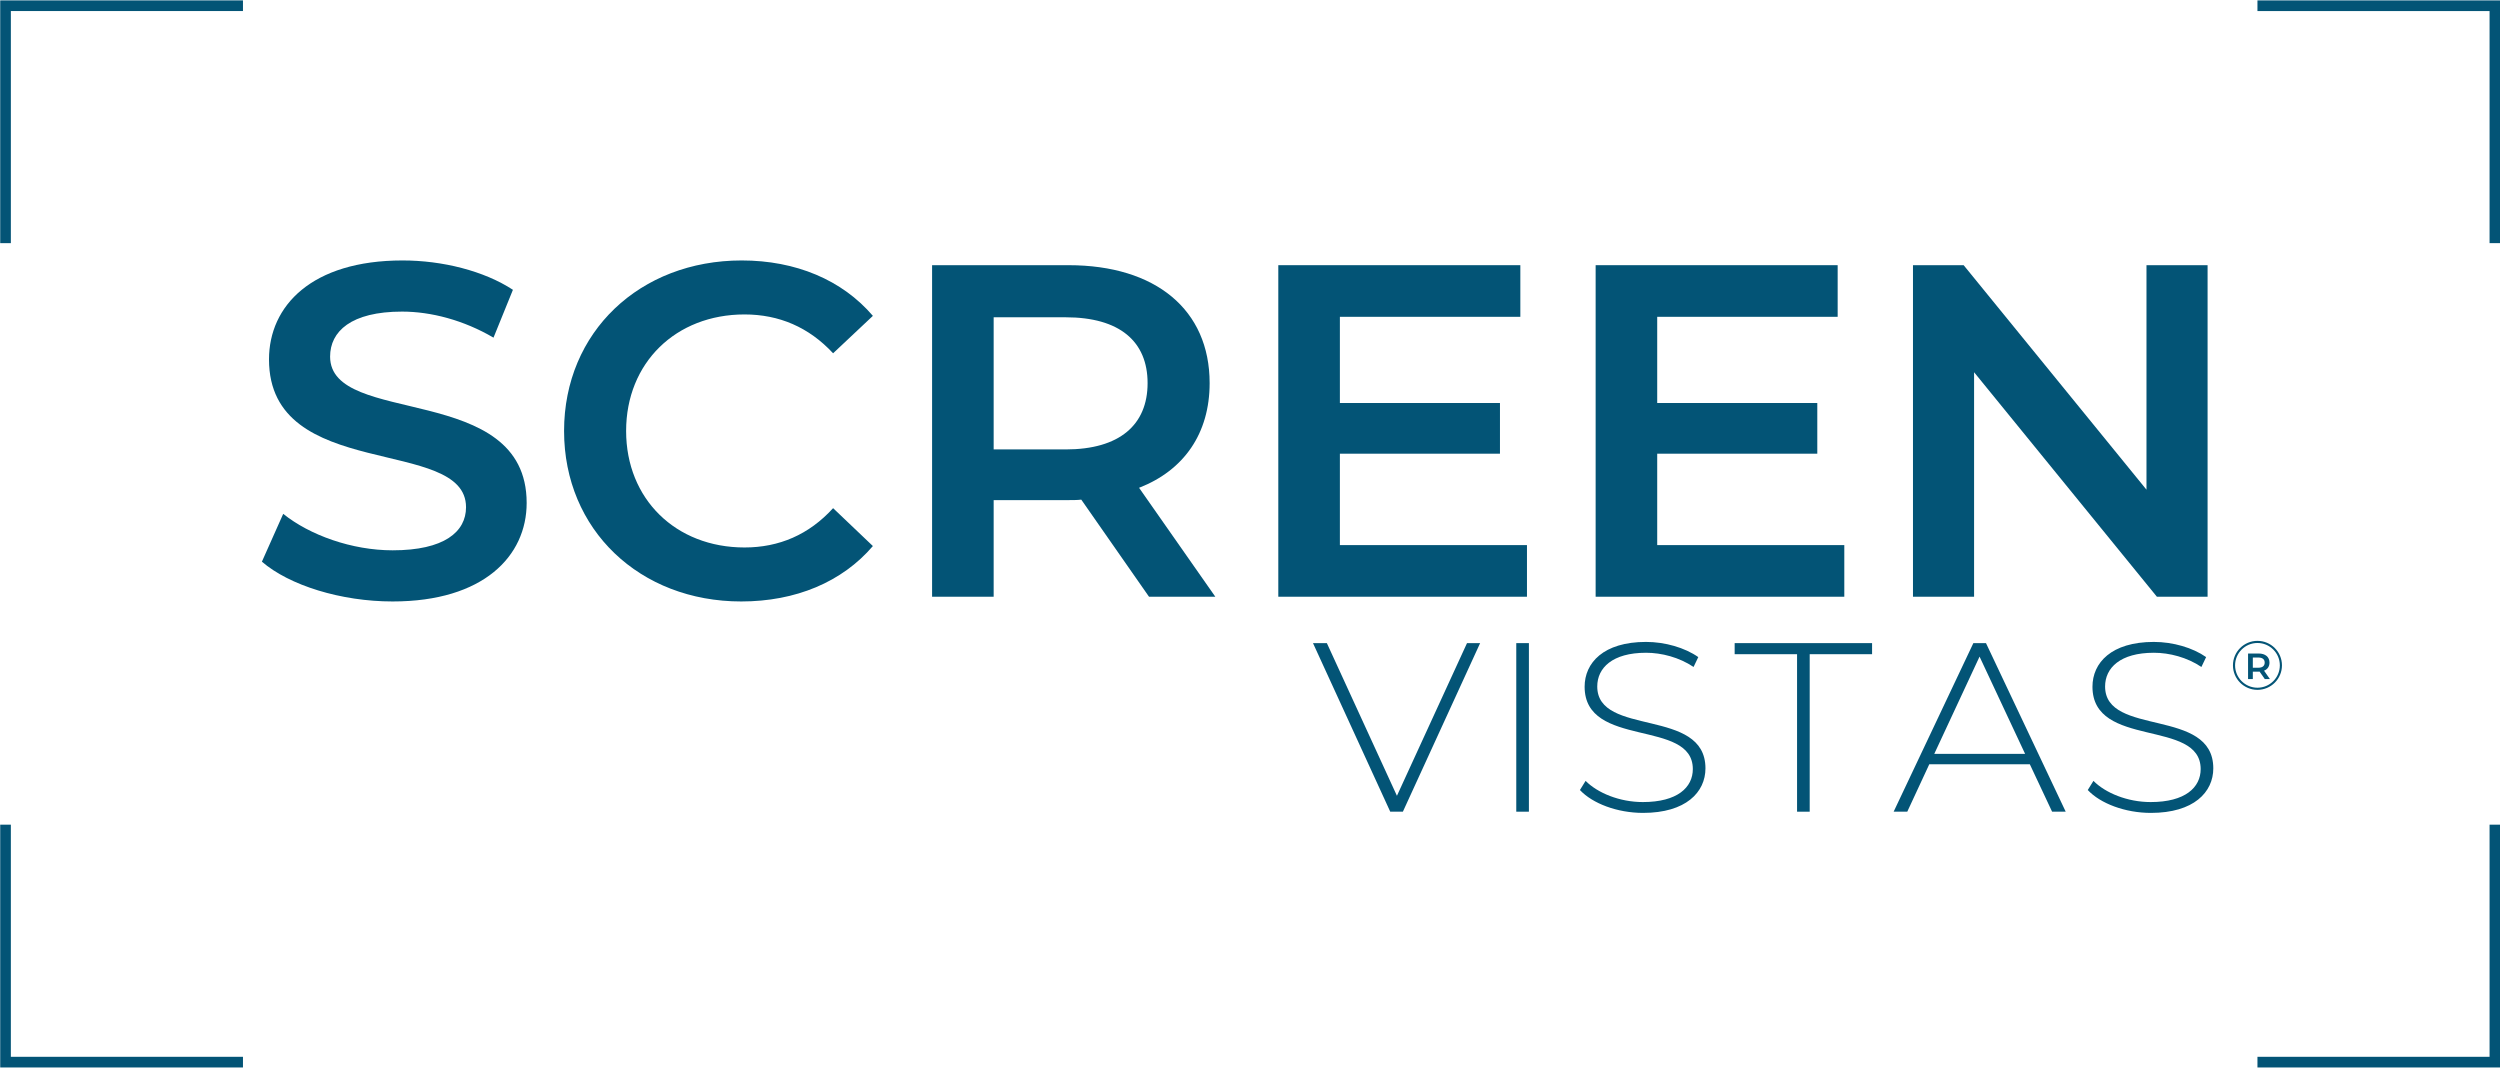 <?xml version="1.0" encoding="UTF-8" standalone="no"?> <svg xmlns="http://www.w3.org/2000/svg" xmlns:xlink="http://www.w3.org/1999/xlink" xmlns:serif="http://www.serif.com/" width="100%" height="100%" viewBox="0 0 4891 2089" version="1.1" xml:space="preserve" style="fill-rule:evenodd;clip-rule:evenodd;stroke-linejoin:round;stroke-miterlimit:2;"> <g transform="matrix(1,0,0,1,-13,-13)"> <g id="Artboard1" transform="matrix(1,0,0,1,-1530.42,-1231.79)"> <g transform="matrix(4.167,0,0,4.167,0.416,0.791)"> <path d="M718.291,580.923C743.863,580.923 765.656,571.806 780.11,554.906L761.431,537.116C750.09,549.569 736.08,555.573 719.847,555.573C687.603,555.573 664.254,532.891 664.254,500.87C664.254,468.848 687.603,446.166 719.847,446.166C736.08,446.166 750.09,452.17 761.431,464.401L780.11,446.833C765.656,429.933 743.863,420.816 718.513,420.816C670.703,420.816 635.124,454.394 635.124,500.87C635.124,547.345 670.703,580.923 718.291,580.923Z" style="fill:rgb(3,84,118);fill-rule:nonzero;"></path> </g> <g transform="matrix(4.167,0,0,4.167,0.416,0.791)"> <path d="M999.363,554.461L999.363,511.543L1074.52,511.543L1074.52,487.75L999.363,487.75L999.363,447.278L1084.09,447.278L1084.09,423.04L970.454,423.04L970.454,578.699L1087.2,578.699L1087.2,554.461L999.363,554.461Z" style="fill:rgb(3,84,118);fill-rule:nonzero;"></path> </g> <g transform="matrix(4.167,0,0,4.167,0.416,0.791)"> <path d="M1378.06,423.04L1378.06,528.444L1292.22,423.04L1268.43,423.04L1268.43,578.699L1297.12,578.699L1297.12,473.296L1382.95,578.699L1406.75,578.699L1406.75,423.04L1378.06,423.04Z" style="fill:rgb(3,84,118);fill-rule:nonzero;"></path> </g> <g transform="matrix(4.167,0,0,4.167,0.416,0.791)"> <path d="M375.39,412.695L370.39,412.695L370.39,298.72L484.364,298.72L484.364,303.72L375.39,303.72L375.39,412.695Z" style="fill:rgb(3,84,118);"></path> </g> <g transform="matrix(4.167,0,0,4.167,0.416,0.791)"> <path d="M1539.14,685.721L1544.14,685.721L1544.14,799.696L1430.16,799.696L1430.16,794.696L1539.14,794.696L1539.14,685.721Z" style="fill:rgb(3,84,118);"></path> </g> <g transform="matrix(4.167,0,0,4.167,0.416,0.791)"> <path d="M484.364,794.696L484.364,799.696L370.39,799.696L370.39,685.721L375.39,685.721L375.39,794.696L484.364,794.696Z" style="fill:rgb(3,84,118);"></path> </g> <g transform="matrix(4.167,0,0,4.167,0.416,0.791)"> <path d="M1436.02,617.371L1433.26,613.423C1434.88,612.788 1435.81,611.449 1435.81,609.63C1435.81,606.969 1433.86,605.355 1430.7,605.355L1425.75,605.355L1425.75,617.371L1427.99,617.371L1427.99,613.87L1430.7,613.87C1430.85,613.87 1431.01,613.87 1431.16,613.852L1433.62,617.371L1436.02,617.371ZM1433.56,609.63C1433.56,611.14 1432.55,612.033 1430.59,612.033L1427.99,612.033L1427.99,607.244L1430.59,607.244C1432.55,607.244 1433.56,608.119 1433.56,609.63Z" style="fill:rgb(3,84,118);fill-rule:nonzero;"></path> </g> <g transform="matrix(4.167,0,0,4.167,0.416,0.791)"> <path d="M1441.67,610.919C1441.67,617.271 1436.52,622.42 1430.16,622.42C1423.81,622.42 1418.66,617.271 1418.66,610.919C1418.66,604.567 1423.81,599.418 1430.16,599.418C1436.52,599.418 1441.67,604.567 1441.67,610.919ZM1440.67,610.919C1440.67,605.119 1435.96,600.418 1430.16,600.418C1424.37,600.418 1419.66,605.119 1419.66,610.919C1419.66,616.719 1424.37,621.42 1430.16,621.42C1435.96,621.42 1440.67,616.719 1440.67,610.919Z" style="fill:rgb(3,84,118);"></path> </g> <g transform="matrix(4.167,0,0,4.167,0.416,0.791)"> <path d="M1430.16,303.72L1430.16,298.72L1544.14,298.72L1544.14,412.695L1539.14,412.695C1539.14,412.695 1539.14,303.72 1539.14,303.72L1430.16,303.72Z" style="fill:rgb(3,84,118);"></path> </g> <g transform="matrix(4.167,0,0,4.167,0.416,0.791)"> <path d="M1141.7,680.191C1161.81,680.191 1171,670.467 1171,659.274C1171,630.556 1120.2,644.576 1120.2,620.833C1120.2,612.127 1127.29,605.004 1143.1,605.004C1150.42,605.004 1158.67,607.152 1165.42,611.675L1167.63,607.039C1161.35,602.63 1152.05,599.916 1143.1,599.916C1123.1,599.916 1114.27,609.753 1114.27,620.946C1114.27,650.116 1165.07,635.87 1165.07,659.613C1165.07,668.206 1157.86,675.103 1141.59,675.103C1130.66,675.103 1120.31,670.807 1114.73,665.153L1112.06,669.45C1117.99,675.781 1129.61,680.191 1141.7,680.191Z" style="fill:rgb(3,84,118);fill-rule:nonzero;"></path> </g> <g transform="matrix(4.167,0,0,4.167,0.416,0.793)"> <path d="M1380.13,680.191C1400.25,680.191 1409.43,670.467 1409.43,659.274C1409.43,630.556 1358.63,644.576 1358.63,620.833C1358.63,612.127 1365.72,605.004 1381.53,605.004C1388.85,605.004 1397.11,607.152 1403.85,611.675L1406.06,607.039C1399.78,602.63 1390.48,599.916 1381.53,599.916C1361.53,599.916 1352.7,609.753 1352.7,620.946C1352.7,650.116 1403.5,635.87 1403.5,659.613C1403.5,668.206 1396.29,675.103 1380.02,675.103C1369.09,675.103 1358.74,670.807 1353.16,665.153L1350.49,669.45C1356.42,675.781 1368.04,680.191 1380.13,680.191Z" style="fill:rgb(3,84,118);fill-rule:nonzero;"></path> </g> <g transform="matrix(4.167,0,0,4.167,0.416,0.791)"> <path d="M1059.05,600.481L1026.15,672.163L993.25,600.481L986.74,600.481L1023.01,679.625L1028.94,679.625L1065.21,600.481L1059.05,600.481Z" style="fill:rgb(3,84,118);fill-rule:nonzero;"></path> </g> <g transform="matrix(4.167,0,0,4.167,0.416,0.791)"> <path d="M1214.01,679.625L1219.94,679.625L1219.94,605.682L1249.23,605.682L1249.23,600.481L1184.71,600.481L1184.71,605.682L1214.01,605.682L1214.01,679.625Z" style="fill:rgb(3,84,118);fill-rule:nonzero;"></path> </g> <g transform="matrix(4.167,0,0,4.167,0.416,0.791)"> <rect x="1082.18" y="600.481" width="5.929" height="79.144" style="fill:rgb(3,84,118);"></rect> </g> <g transform="matrix(4.167,0,0,4.167,0.416,0.793)"> <path d="M1333.75,679.625L1340.14,679.625L1302.71,600.481L1296.78,600.481L1259.35,679.625L1265.75,679.625L1276.09,657.352L1323.29,657.352L1333.75,679.625ZM1278.42,652.49L1299.69,606.813L1321.08,652.49L1278.42,652.49Z" style="fill:rgb(3,84,118);fill-rule:nonzero;"></path> </g> <g transform="matrix(4.167,0,0,4.167,0.416,0.791)"> <path d="M1148.35,554.461L1148.35,511.543L1223.51,511.543L1223.51,487.75L1148.35,487.75L1148.35,447.278L1233.07,447.278L1233.07,423.04L1119.44,423.04L1119.44,578.699L1236.19,578.699L1236.19,554.461L1148.35,554.461Z" style="fill:rgb(3,84,118);fill-rule:nonzero;"></path> </g> <g transform="matrix(4.167,0,0,4.167,0.416,0.791)"> <path d="M940.882,578.699L905.081,527.554C926.206,519.326 938.214,501.981 938.214,478.41C938.214,443.943 912.864,423.04 871.947,423.04L807.904,423.04L807.904,578.699L836.813,578.699L836.813,533.336L871.947,533.336C873.949,533.336 875.95,533.336 877.951,533.113L909.75,578.699L940.882,578.699ZM909.083,478.41C909.083,497.979 895.963,509.542 870.613,509.542L836.813,509.542L836.813,447.501L870.613,447.501C895.963,447.501 909.083,458.841 909.083,478.41Z" style="fill:rgb(3,84,118);fill-rule:nonzero;"></path> </g> <g transform="matrix(4.167,0,0,4.167,0.416,0.791)"> <path d="M554.626,580.923C597.321,580.923 617.557,559.576 617.557,534.67C617.557,477.521 525.273,499.091 525.273,465.957C525.273,454.172 535.057,444.832 559.073,444.832C572.638,444.832 587.982,448.835 601.991,457.063L611.108,434.603C597.544,425.708 577.975,420.816 559.296,420.816C516.6,420.816 496.587,442.164 496.587,467.292C496.587,525.108 589.093,503.093 589.093,536.671C589.093,548.235 578.864,556.907 554.626,556.907C535.502,556.907 515.711,549.791 503.258,539.785L493.252,562.244C506.149,573.363 530.387,580.923 554.626,580.923Z" style="fill:rgb(3,84,118);fill-rule:nonzero;"></path> </g> </g> </g> </svg> 